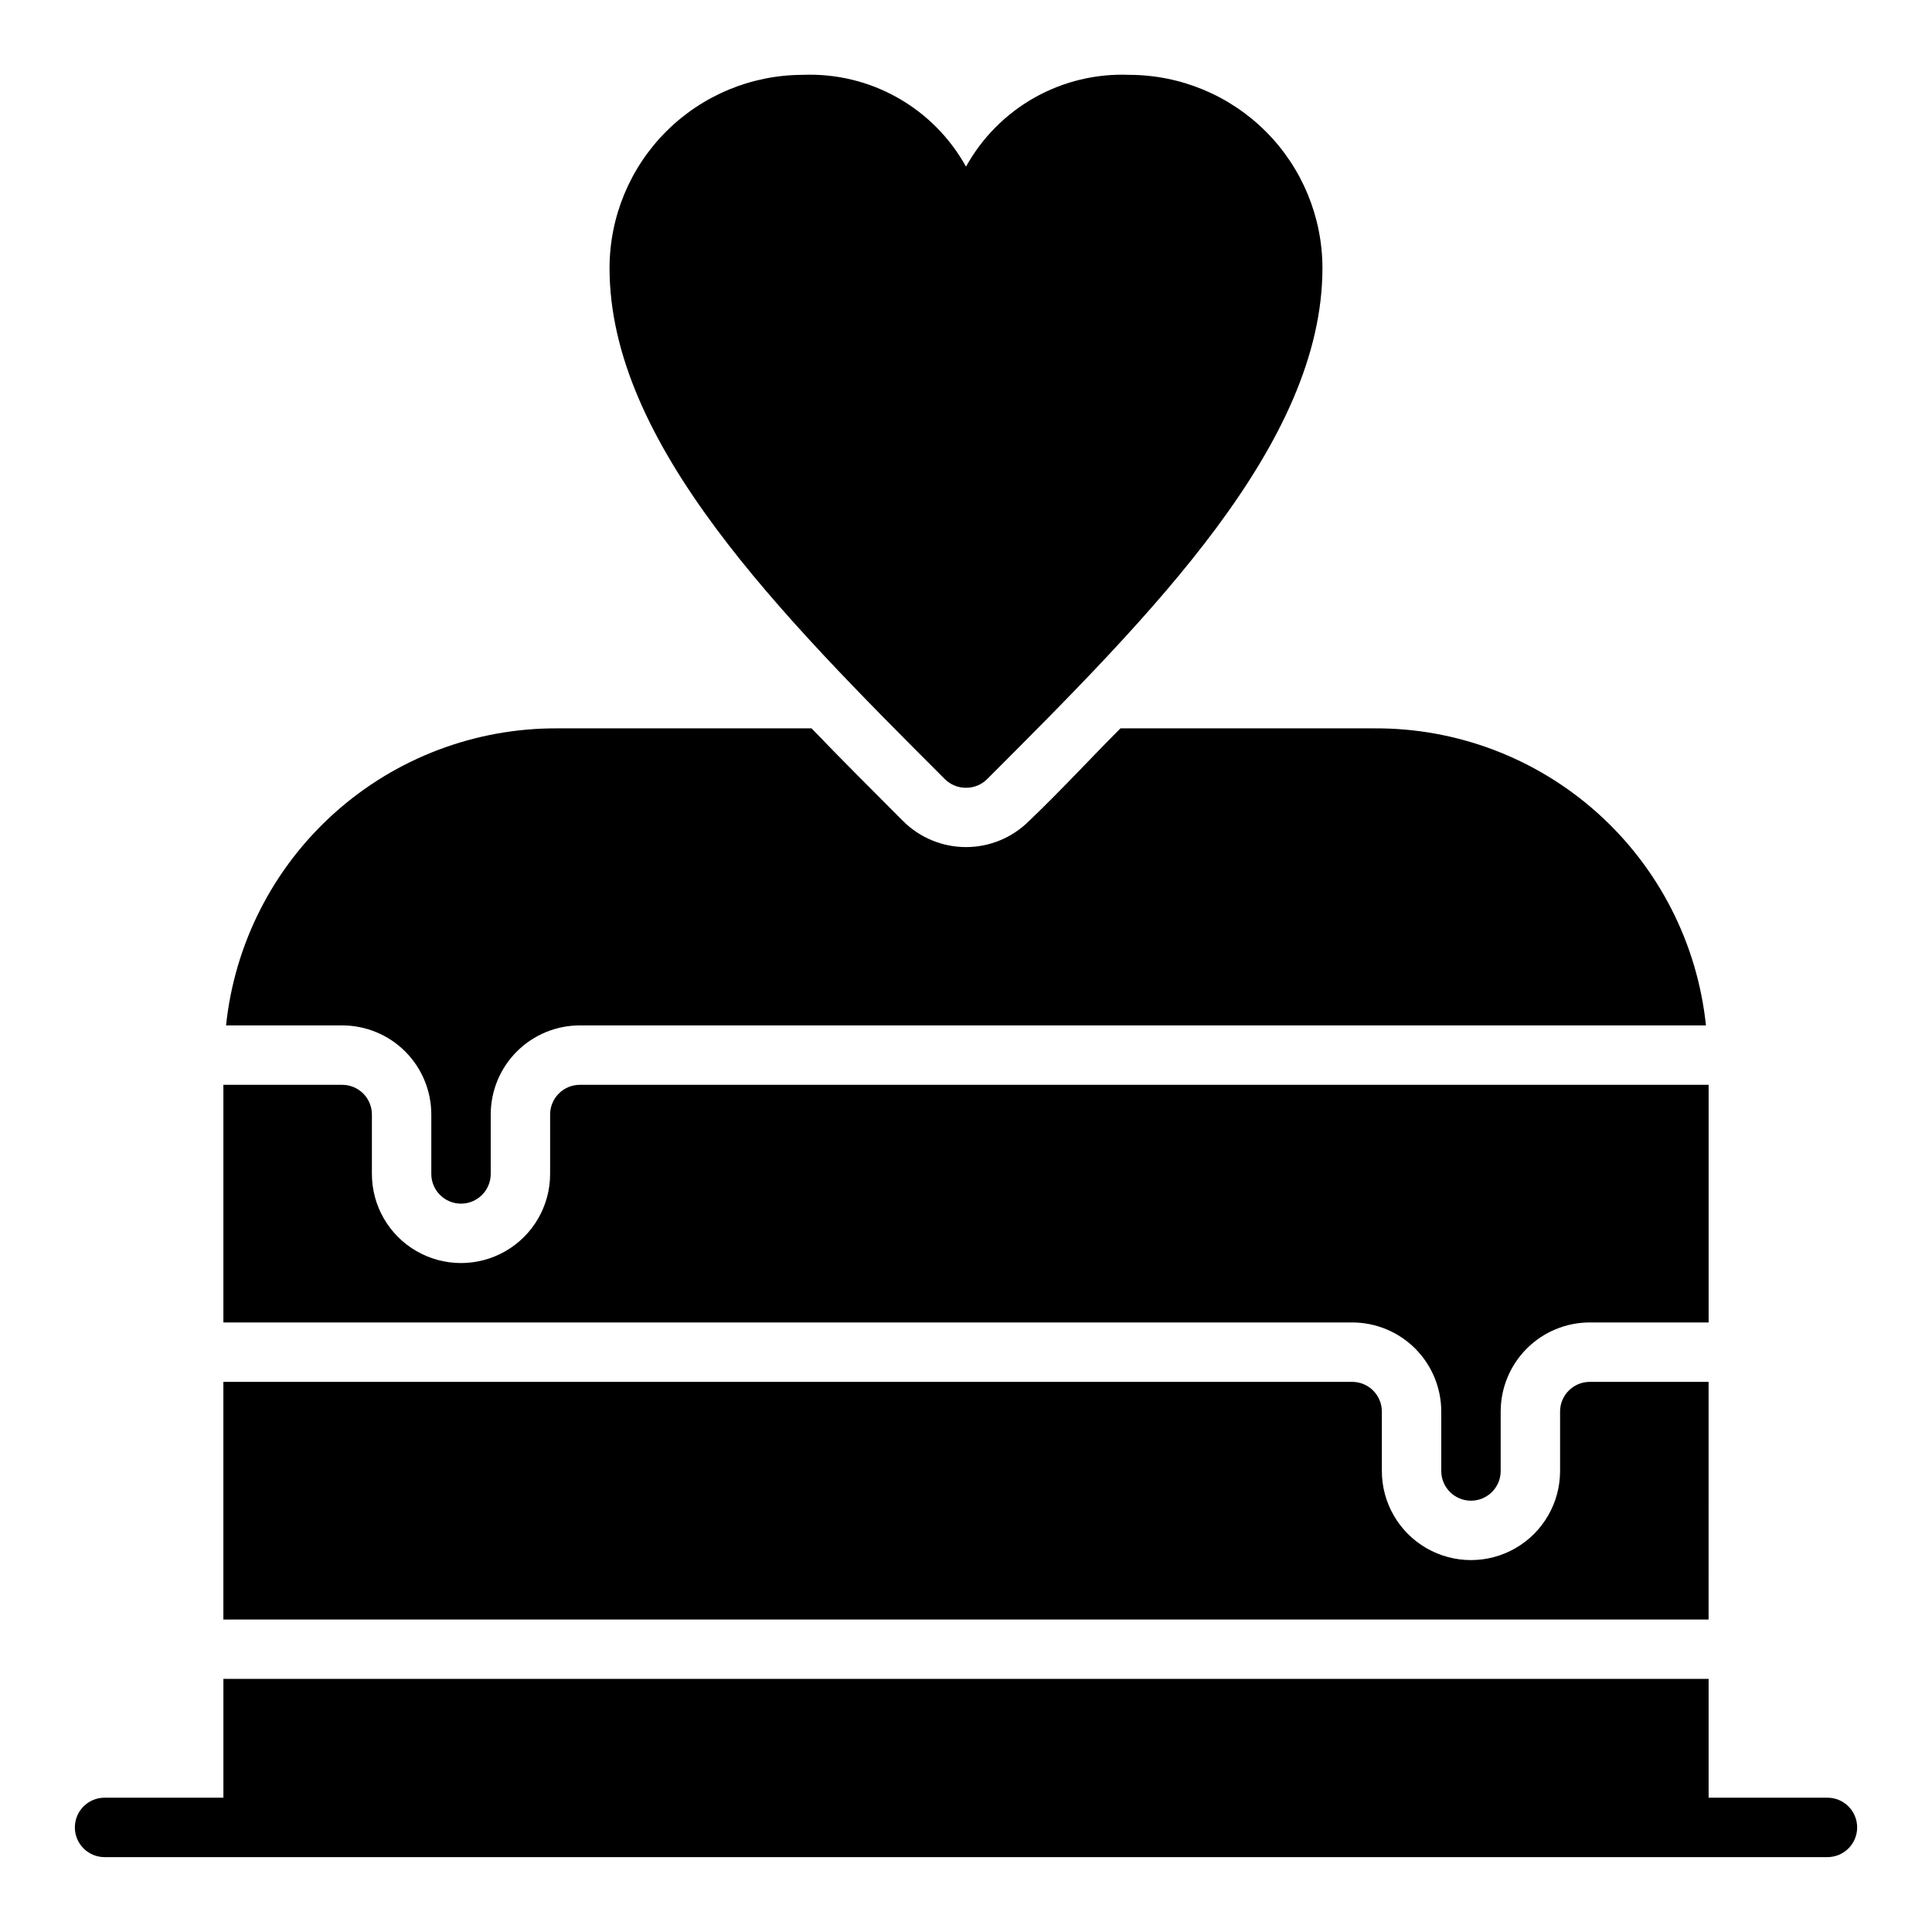 <?xml version="1.0" encoding="UTF-8"?>
<!-- Uploaded to: SVG Repo, www.svgrepo.com, Generator: SVG Repo Mixer Tools -->
<svg fill="#000000" width="800px" height="800px" version="1.1" viewBox="144 144 512 512" xmlns="http://www.w3.org/2000/svg">
 <g>
  <path d="m400 352.77c2.09 0.012 4.102-0.809 5.586-2.281 43.691-43.691 88.875-88.953 88.875-135.48-0.02-13.566-5.418-26.57-15.008-36.16s-22.594-14.988-36.16-15.012c-8.762-0.363-17.453 1.719-25.102 6.016-7.648 4.297-13.945 10.637-18.191 18.312-4.246-7.676-10.547-14.016-18.195-18.312-7.644-4.297-16.34-6.379-25.102-6.016-13.566 0.023-26.566 5.422-36.16 15.012-9.59 9.59-14.988 22.594-15.008 36.16 0 46.523 45.184 91.789 88.875 135.48 1.484 1.473 3.496 2.293 5.59 2.281z"/>
  <path d="m628.29 620.41h-31.488v-31.488h-393.6v31.488h-31.488c-4.348 0-7.875 3.527-7.875 7.875 0 4.348 3.527 7.871 7.875 7.871h456.58c4.348 0 7.871-3.523 7.871-7.871 0-4.348-3.523-7.875-7.871-7.875z"/>
  <path d="m596.8 510.21h-31.488c-4.348 0-7.875 3.523-7.875 7.871v15.746c0 8.438-4.5 16.23-11.805 20.449-7.309 4.219-16.312 4.219-23.617 0-7.309-4.219-11.809-12.012-11.809-20.449v-15.746c0-2.086-0.828-4.09-2.305-5.566-1.477-1.477-3.481-2.305-5.566-2.305h-299.14v62.977h393.6z"/>
  <path d="m525.95 518.08v15.746c0 4.348 3.527 7.871 7.875 7.871 4.348 0 7.871-3.523 7.871-7.871v-15.746c0-6.262 2.488-12.27 6.918-16.699 4.426-4.43 10.434-6.918 16.699-6.918h31.488v-62.973h-299.14c-4.348 0-7.875 3.523-7.875 7.871v15.742c0 8.438-4.5 16.234-11.809 20.453-7.305 4.219-16.309 4.219-23.613 0-7.309-4.219-11.809-12.016-11.809-20.453v-15.742c0-2.09-0.828-4.09-2.305-5.566-1.477-1.477-3.481-2.305-5.566-2.305h-31.488v62.977l299.14-0.004c6.262 0 12.27 2.488 16.699 6.918 4.426 4.43 6.914 10.438 6.914 16.699z"/>
  <path d="m258.3 439.36v15.742c0 4.348 3.527 7.875 7.875 7.875 4.348 0 7.871-3.527 7.871-7.875v-15.742c0-6.266 2.488-12.27 6.918-16.699 4.426-4.43 10.434-6.918 16.699-6.918h298.43c-2.266-21.684-12.512-41.75-28.75-56.297-16.234-14.551-37.301-22.543-59.102-22.422h-67.305c-7.871 7.871-15.742 16.453-24.246 24.562v-0.004c-4.43 4.422-10.43 6.906-16.688 6.906-6.262 0-12.262-2.484-16.691-6.906-7.871-7.871-16.297-16.297-24.246-24.562l-67.305 0.004c-21.801-0.121-42.867 7.871-59.102 22.422-16.238 14.547-26.484 34.613-28.75 56.297h30.781c6.262 0 12.27 2.488 16.699 6.918 4.426 4.43 6.914 10.434 6.914 16.699z"/>
 </g>
</svg>